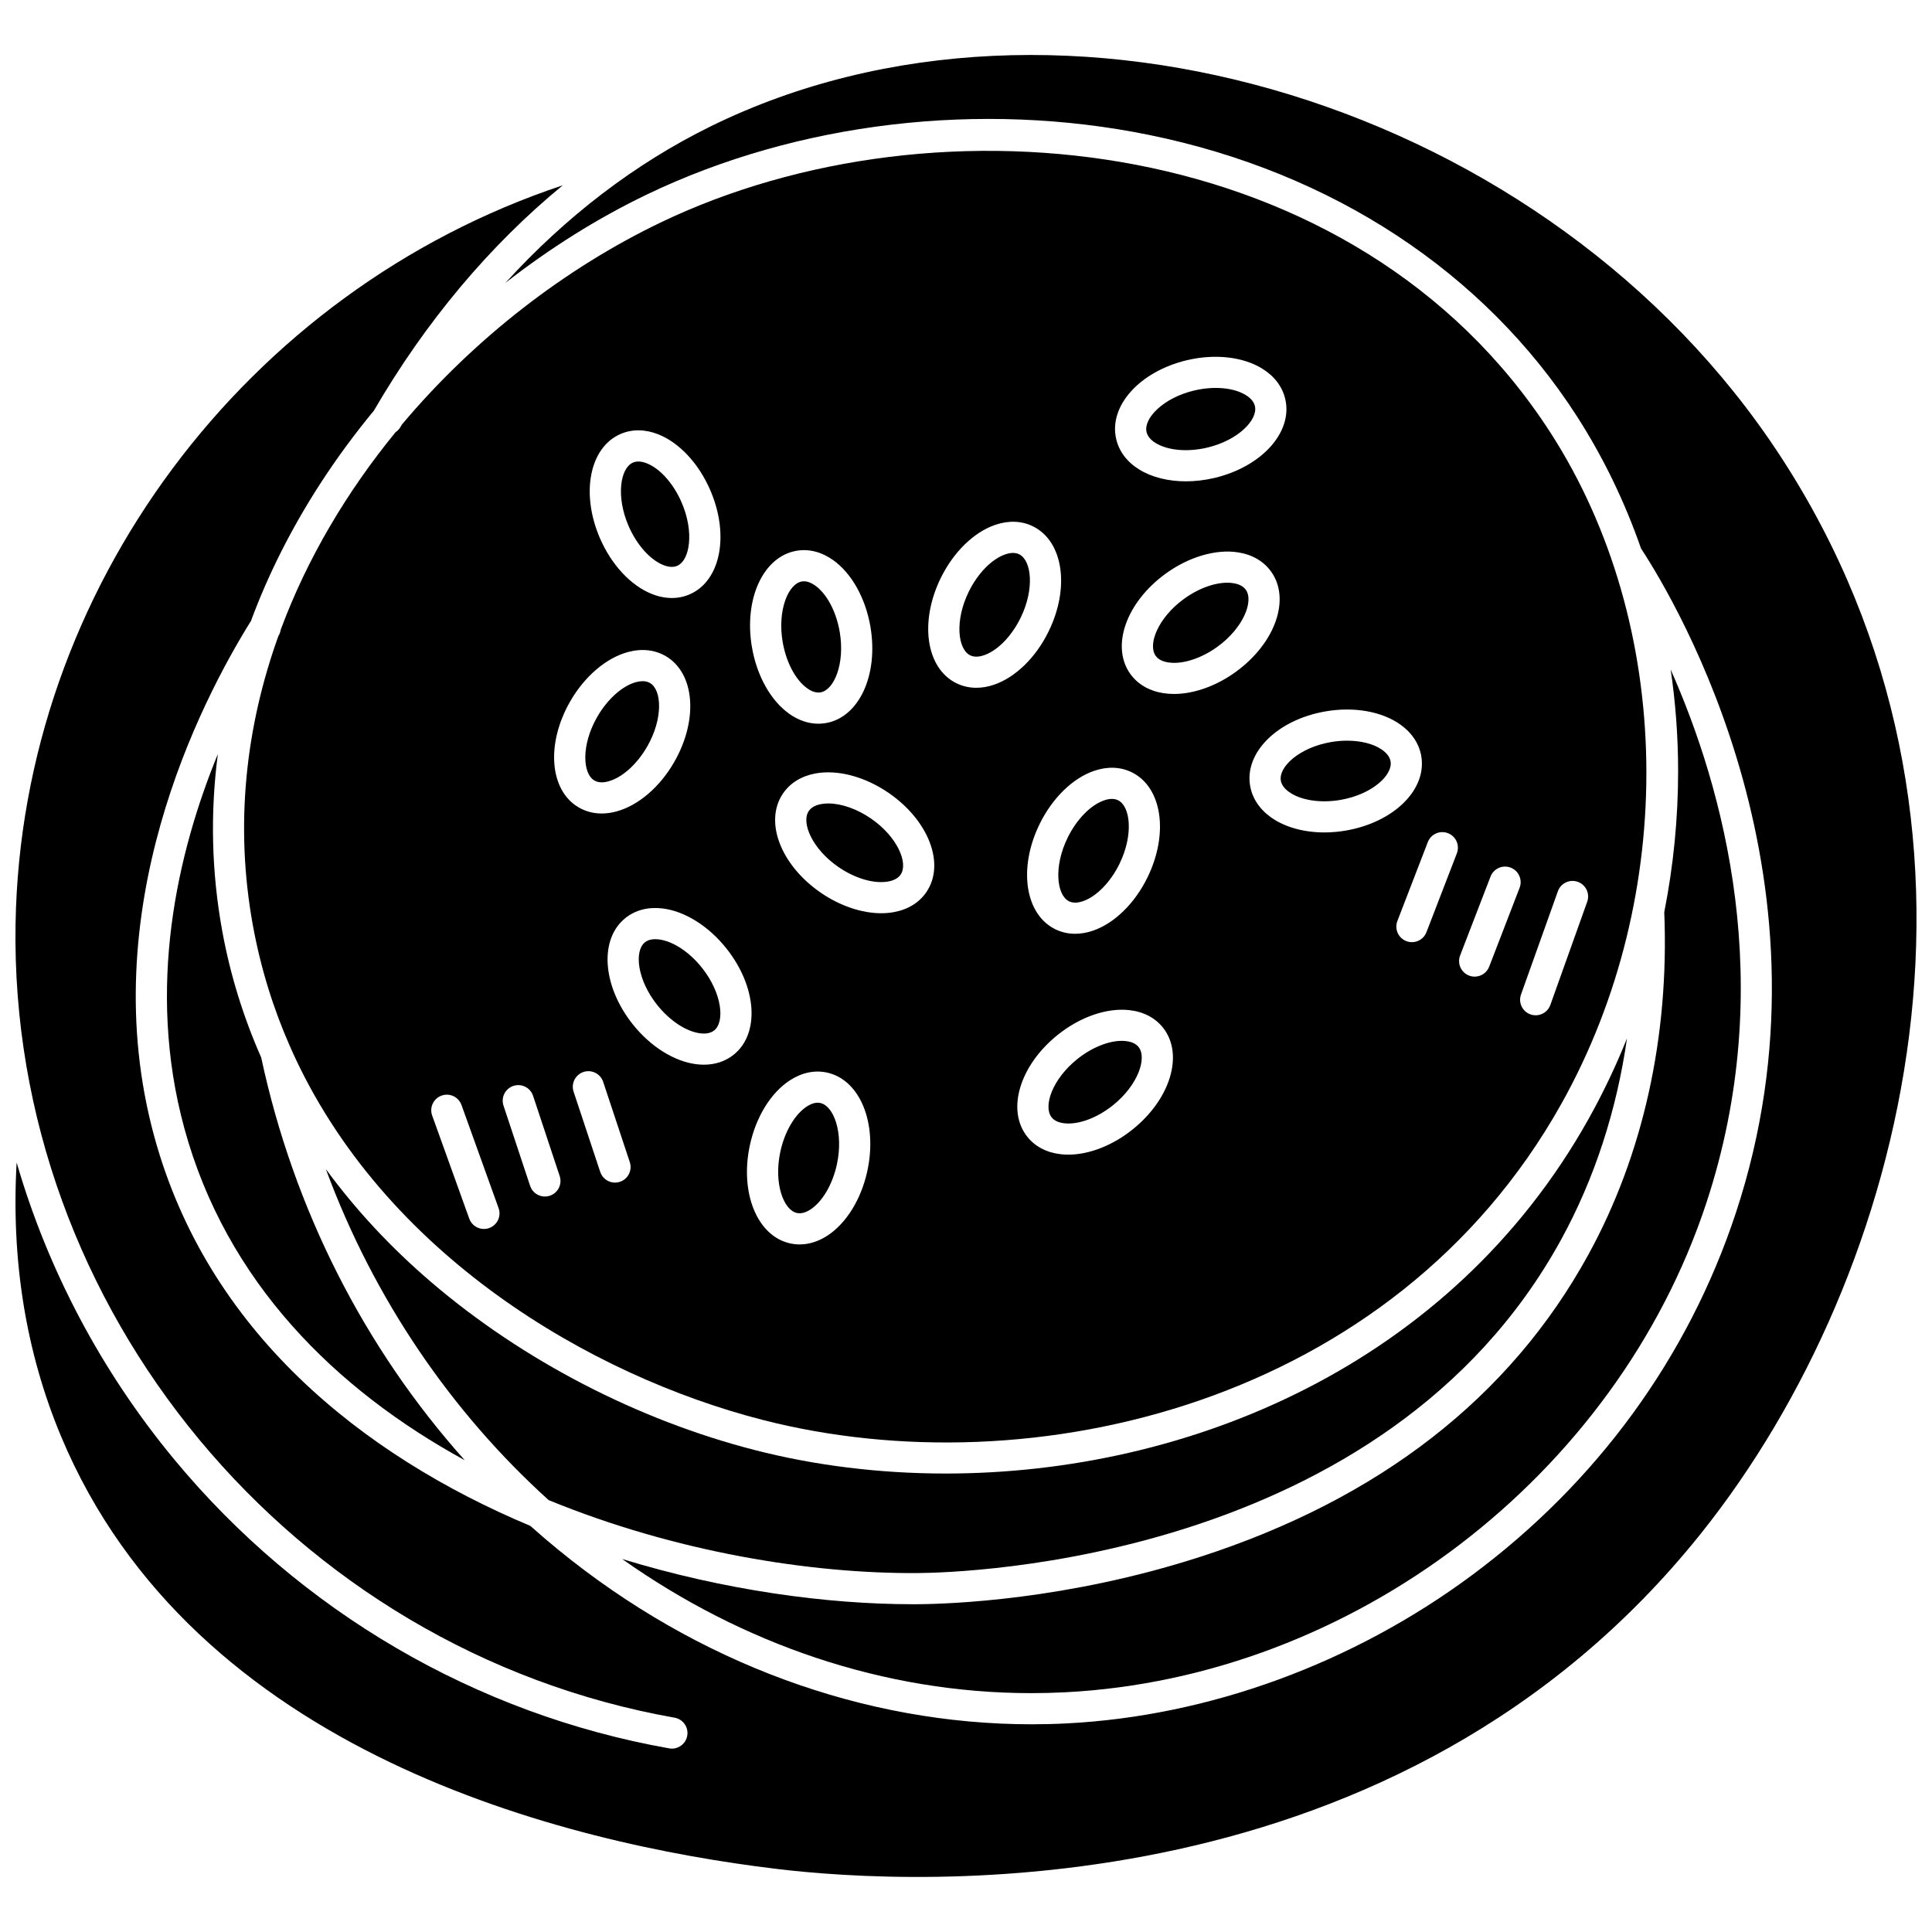 <?xml version="1.0" encoding="UTF-8"?>
<!-- Uploaded to: ICON Repo, www.svgrepo.com, Generator: ICON Repo Mixer Tools -->
<svg width="800px" height="800px" version="1.1" viewBox="144 144 512 512" xmlns="http://www.w3.org/2000/svg">
 <defs>
  <clipPath id="a">
   <path d="m148.09 158h503.81v484h-503.81z"/>
  </clipPath>
 </defs>
 <path d="m301.52 350.84c0.957 0.555 2.191 0.637 3.672 0.238 3.664-0.98 7.625-4.531 10.336-9.262 4.238-7.398 3.879-14.977 0.727-16.812-0.559-0.324-1.211-0.488-1.953-0.488-0.527 0-1.102 0.082-1.719 0.246-3.664 0.98-7.625 4.531-10.336 9.262-4.238 7.402-3.879 14.984-0.727 16.816z"/>
 <path d="m319.83 293.76c1.426 0.559 2.66 0.617 3.664 0.176 3.332-1.465 4.531-8.957 1.141-16.785-2.168-5.012-5.715-8.984-9.25-10.375-0.797-0.312-1.531-0.469-2.203-0.469-0.531 0-1.02 0.098-1.465 0.293-3.332 1.465-4.527 8.953-1.141 16.785 2.172 5.008 5.715 8.984 9.254 10.375z"/>
 <path d="m318.51 392.94c-0.301-0.035-0.59-0.051-0.867-0.051-1.125 0-2.043 0.281-2.738 0.84-2.848 2.289-2.086 9.84 3.195 16.52 3.371 4.262 7.805 7.176 11.57 7.602 1.527 0.176 2.742-0.094 3.606-0.789 2.848-2.289 2.086-9.84-3.195-16.523-3.371-4.262-7.805-7.172-11.57-7.598z"/>
 <path d="m427.29 382.84c0.988 0.492 2.223 0.492 3.672-0.004 3.598-1.223 7.32-5.023 9.719-9.926 3.75-7.664 2.898-15.199-0.363-16.824-0.492-0.246-1.047-0.367-1.66-0.367-0.613 0-1.285 0.125-2.012 0.371-3.598 1.223-7.32 5.023-9.719 9.926-3.75 7.664-2.898 15.199 0.363 16.824z"/>
 <path d="m374.82 360.92c-3.715-2.555-7.863-3.996-11.293-3.996-0.684 0-1.336 0.059-1.953 0.172-1.523 0.289-2.617 0.906-3.246 1.84-2.055 3.035 0.875 10.027 7.871 14.836 4.453 3.062 9.531 4.527 13.246 3.824 1.523-0.289 2.617-0.906 3.246-1.84 2.059-3.035-0.871-10.023-7.871-14.836z"/>
 <path d="m361.41 436.31c-1.074-0.234-2.269 0.066-3.555 0.898-3.203 2.062-5.91 6.672-7.059 12.023-1.793 8.344 0.84 15.445 4.387 16.219 1.07 0.234 2.269-0.066 3.555-0.898 3.203-2.066 5.906-6.672 7.055-12.023 1.797-8.344-0.836-15.445-4.383-16.219z"/>
 <path d="m461.96 556.61c-35.285 11.395-66.156 12.465-74.777 12.523-0.445 0.004-0.902 0.004-1.352 0.004-22.645 0-49.844-3.68-76.945-11.98 31.844 22.539 69.367 35.543 108.41 35.543 3 0 6.004-0.078 9.02-0.23 76.094-3.906 145.95-57.203 169.86-129.6 19.141-57.941 4.434-110.2-9.43-141.43 1.289 8.758 1.965 17.695 1.973 26.762 0.012 12.676-1.242 25.25-3.672 37.523 1.348 32.918-5.594 64.289-20.109 90.758-20.723 37.797-55.371 64.758-102.98 80.133z"/>
 <g clip-path="url(#a)">
  <path d="m615.73 264.74c-60.797-92.934-190.58-132.89-283.41-87.246-20.023 9.844-38.375 23.895-54.379 41.473 11.828-9.227 24.48-17.172 37.512-23.43 39.902-19.172 88.465-24.914 133.23-15.746 48.398 9.906 88.562 36.305 113.09 74.332 7.07 10.961 12.777 22.777 17.109 35.207 9.773 14.953 53.793 89.363 25.129 176.13-12.633 38.238-36.832 71.441-69.984 96.023-31.512 23.367-69.617 37.301-107.29 39.234-3.113 0.16-6.227 0.238-9.34 0.238-44.434 0-88.609-16.203-125.34-46.164-2.551-2.082-5.051-4.219-7.504-6.41-44.934-18.859-85.609-51.719-99.664-103.18-16.34-59.809 12.215-115.14 25.617-136.64 4.578-12.359 10.699-24.52 18.34-36.34 4.312-6.672 9.086-13.156 14.234-19.391 13.762-23.66 30.723-43.824 50.062-59.723-83.805 27.875-143.56 106.96-145.02 195.79-1.68 101.97 73.41 192.38 174.66 210.31 2.246 0.398 3.742 2.539 3.344 4.785-0.355 2-2.098 3.41-4.059 3.41-0.238 0-0.48-0.023-0.723-0.066-51.25-9.074-97.859-36.301-131.24-76.66-19.32-23.363-33.426-50.172-41.695-78.598-1.469 25.895 2.438 50.188 11.727 72.457 35.109 84.168 133.82 108.01 189.54 114.73 37.262 4.5 165.07 11.371 245.19-88.992 54.965-68.855 84.945-187.58 20.863-285.54z"/>
 </g>
 <path d="m289.41 541.55c33.527 13.758 69.449 19.527 97.723 19.328 12.543-0.082 123.91-3.254 170.58-88.371 8.836-16.113 14.707-34.172 17.457-53.324-2.949 7.363-6.363 14.527-10.234 21.438-36.496 65.141-106.01 93.879-170.34 93.879-17.531 0-34.664-2.133-50.656-6.242-31.012-7.977-61.406-23.746-85.582-44.406-10.754-9.191-20.113-19.258-28.004-30.027 12.73 34.477 33.355 64.5 59.051 87.727z"/>
 <path d="m192.86 443.03c11.125 40.719 40.031 69.195 74.301 87.945-26.574-29.684-45.355-66.578-53.934-106.71-4.746-10.75-8.219-21.965-10.328-33.523-2.844-15.57-3.207-31.297-1.164-46.918-10.629 25.914-19.113 61.727-8.875 99.207z"/>
 <path d="m450.25 261.4c3.223 1.992 8.477 2.457 13.711 1.215 8.23-1.957 13.441-7.414 12.605-10.988-0.262-1.113-1.07-2.094-2.406-2.922-3.223-1.992-8.477-2.457-13.707-1.215-8.23 1.957-13.441 7.418-12.605 10.992 0.258 1.109 1.066 2.094 2.402 2.918z"/>
 <path d="m357.95 326.43c1.25 0.883 2.43 1.234 3.516 1.051 3.574-0.621 6.504-7.598 5.07-16.012-0.918-5.398-3.426-10.121-6.539-12.32-1.035-0.73-2.023-1.098-2.945-1.098-0.195 0-0.383 0.016-0.57 0.047-3.574 0.621-6.504 7.598-5.07 16.016 0.922 5.394 3.426 10.117 6.539 12.316z"/>
 <path d="m470.86 298.55c-3.738-0.605-8.77 1.008-13.137 4.191-6.863 5.004-9.598 12.074-7.461 15.055 0.656 0.914 1.762 1.5 3.293 1.746 3.734 0.598 8.77-1.008 13.137-4.191 6.863-5.004 9.598-12.074 7.461-15.055-0.652-0.914-1.762-1.504-3.293-1.746z"/>
 <path d="m442.38 419.9c-0.355-0.039-0.727-0.062-1.102-0.062-3.594 0-8.016 1.801-11.832 4.867-6.625 5.324-9.031 12.516-6.758 15.391 0.695 0.879 1.828 1.414 3.363 1.586 3.758 0.426 8.719-1.418 12.934-4.809 6.625-5.324 9.031-12.516 6.758-15.391-0.691-0.875-1.824-1.41-3.363-1.582z"/>
 <path d="m319.04 202.98c-25.168 12.09-49.285 30.629-68.527 53.52-0.137 0.23-0.277 0.461-0.41 0.695-0.324 0.559-0.77 1-1.273 1.34-12.844 15.691-23.387 33.355-30.441 52.348-0.078 0.555-0.266 1.102-0.586 1.605-0.008 0.012-0.012 0.02-0.02 0.031-8.609 23.949-11.656 49.961-6.762 76.75 2.086 11.418 5.441 22.086 9.816 32.016 0.113 0.211 0.211 0.43 0.289 0.664 24.34 54.523 79.535 86.66 124.88 98.316 71.605 18.414 167.33-4.418 211.73-83.672 31.121-55.551 29.965-127.08-2.883-177.99-51.383-79.652-162.41-90.895-235.81-55.625zm139.5 36.48c7.398-1.758 14.859-0.926 19.961 2.227 3.227 1.996 5.336 4.781 6.106 8.062 2.043 8.738-6.188 17.918-18.738 20.902-2.559 0.609-5.125 0.906-7.598 0.906-4.68 0-9.027-1.07-12.363-3.133-3.227-1.996-5.336-4.781-6.102-8.062-2.047-8.738 6.184-17.918 18.734-20.902zm-24.555 108.81c3.559-1.207 7.016-1.062 10 0.422 7.996 3.973 9.797 16.203 4.106 27.844-3.379 6.906-8.793 12.184-14.48 14.117-1.59 0.539-3.16 0.809-4.68 0.809-1.875 0-3.672-0.41-5.32-1.23-7.996-3.973-9.801-16.203-4.106-27.844 3.383-6.91 8.793-12.188 14.48-14.117zm-78.918-58.305c3.273-0.57 6.625 0.277 9.691 2.445 4.914 3.473 8.617 10.082 9.914 17.676 2.18 12.797-3.004 24.012-11.801 25.535-0.664 0.113-1.328 0.172-1.992 0.172-2.625 0-5.25-0.887-7.695-2.613-4.914-3.473-8.621-10.082-9.914-17.676-2.184-12.801 3-24.016 11.797-25.539zm-46.672-30.93c3.051-1.34 6.512-1.324 10.008 0.047 5.594 2.195 10.754 7.723 13.812 14.781 5.148 11.895 2.777 24.027-5.394 27.621-1.508 0.664-3.113 0.992-4.777 0.992-1.703 0-3.461-0.348-5.231-1.043-5.594-2.195-10.758-7.723-13.812-14.781-5.148-11.891-2.777-24.023 5.394-27.617zm-34.75 210.41c-0.461 0.168-0.934 0.246-1.398 0.246-1.691 0-3.277-1.047-3.883-2.731l-9.832-27.332c-0.773-2.144 0.344-4.508 2.488-5.281 2.144-0.773 4.508 0.34 5.281 2.488l9.832 27.332c0.773 2.141-0.34 4.504-2.488 5.277zm16.062-8.562c-0.43 0.145-0.871 0.211-1.301 0.211-1.73 0-3.344-1.098-3.918-2.828l-7.055-21.27c-0.719-2.164 0.453-4.5 2.617-5.219 2.164-0.715 4.5 0.453 5.219 2.617l7.055 21.27c0.719 2.164-0.453 4.5-2.617 5.219zm5.375-130.96c3.82-6.668 9.562-11.578 15.363-13.133 3.629-0.973 7.074-0.602 9.961 1.078 7.719 4.492 8.723 16.812 2.285 28.051-3.82 6.668-9.562 11.578-15.363 13.133-1.32 0.355-2.613 0.531-3.867 0.531-2.191 0-4.258-0.539-6.094-1.609-7.719-4.492-8.719-16.812-2.285-28.051zm13.203 127.27c-0.43 0.145-0.871 0.211-1.301 0.211-1.73 0-3.344-1.098-3.918-2.828l-7.055-21.27c-0.719-2.164 0.453-4.5 2.617-5.219 2.164-0.719 4.5 0.453 5.219 2.617l7.055 21.27c0.719 2.164-0.453 4.5-2.617 5.219zm30.164-33.699c-2.184 1.754-4.891 2.66-7.91 2.66-0.586 0-1.184-0.035-1.793-0.102-5.961-0.672-12.363-4.664-17.121-10.684-8.027-10.148-8.855-22.48-1.891-28.078 2.606-2.094 5.961-2.977 9.703-2.559 5.961 0.672 12.363 4.664 17.121 10.684 8.027 10.145 8.855 22.48 1.891 28.078zm35.418 30.77c-1.617 7.531-5.602 13.973-10.656 17.23-2.356 1.52-4.84 2.293-7.301 2.293-0.832 0-1.664-0.09-2.488-0.27-8.723-1.902-13.422-13.332-10.699-26.02 1.617-7.531 5.602-13.977 10.66-17.23 3.152-2.031 6.535-2.731 9.785-2.023 8.723 1.898 13.422 13.328 10.699 26.02zm15.66-73.883c-1.883 2.781-4.836 4.625-8.551 5.324-1.102 0.207-2.254 0.312-3.438 0.312-5.141 0-10.902-1.926-16.02-5.441-10.641-7.316-15.051-18.852-10.035-26.266 1.883-2.781 4.84-4.621 8.551-5.324 5.891-1.113 13.16 0.805 19.457 5.133 10.645 7.309 15.051 18.848 10.035 26.262zm13.203-54.113c-1.875 0-3.672-0.41-5.32-1.23-7.996-3.973-9.801-16.203-4.106-27.844 3.379-6.906 8.793-12.184 14.48-14.113 3.559-1.207 7.016-1.062 10 0.422 7.996 3.973 9.797 16.203 4.106 27.844-3.379 6.906-8.793 12.184-14.48 14.113-1.59 0.543-3.164 0.809-4.68 0.809zm41.43 117.04c-5.312 4.269-11.539 6.684-17.047 6.684-0.672 0-1.336-0.035-1.984-0.109-3.75-0.422-6.832-2.039-8.914-4.668-5.551-7.019-2.008-18.855 8.062-26.945 5.961-4.789 13.074-7.25 19.031-6.574 3.75 0.422 6.832 2.039 8.914 4.668 5.547 7.019 2.008 18.855-8.062 26.945zm10.965-115.4c-0.988 0-1.949-0.074-2.883-0.223-3.731-0.598-6.734-2.356-8.691-5.082-5.219-7.269-1.133-18.93 9.305-26.539 6.176-4.5 13.395-6.617 19.309-5.672 3.731 0.598 6.734 2.356 8.691 5.082 5.219 7.273 1.133 18.93-9.305 26.539-5.199 3.793-11.145 5.894-16.426 5.894zm39.859 36.695c-5.422 0-10.449-1.375-14.09-3.949-3.098-2.191-5.035-5.102-5.602-8.422-1.508-8.852 7.266-17.508 19.98-19.707 7.492-1.297 14.887-0.008 19.781 3.453 3.098 2.191 5.035 5.102 5.602 8.422 1.508 8.852-7.266 17.508-19.977 19.707-1.922 0.332-3.832 0.496-5.695 0.496zm35.102 5.531-8.059 20.906c-0.633 1.641-2.195 2.644-3.852 2.644-0.492 0-0.996-0.09-1.484-0.277-2.129-0.82-3.188-3.207-2.367-5.336l8.059-20.906c0.82-2.129 3.207-3.191 5.336-2.367 2.129 0.82 3.188 3.211 2.367 5.336zm8.566 30.039c-0.633 1.641-2.195 2.644-3.852 2.644-0.496 0-0.996-0.09-1.484-0.277-2.125-0.82-3.188-3.211-2.367-5.336l8.059-20.906c0.82-2.129 3.207-3.188 5.336-2.367 2.125 0.82 3.188 3.211 2.367 5.336zm23.477-22.48c2.148 0.766 3.266 3.129 2.5 5.273l-9.77 27.355c-0.602 1.688-2.191 2.742-3.887 2.742-0.461 0-0.93-0.078-1.387-0.242-2.148-0.766-3.266-3.129-2.5-5.273l9.77-27.355c0.762-2.148 3.129-3.266 5.273-2.5z"/>
 <path d="m510.29 342.72c-2.242-1.586-5.598-2.434-9.289-2.434-1.406 0-2.859 0.121-4.32 0.375-8.332 1.441-13.867 6.566-13.25 10.188 0.191 1.125 0.941 2.16 2.227 3.066 3.098 2.188 8.312 2.981 13.609 2.062 8.328-1.441 13.867-6.566 13.25-10.188-0.191-1.129-0.941-2.16-2.227-3.07z"/>
 <path d="m414.11 290.9c-0.492-0.246-1.047-0.367-1.66-0.367s-1.285 0.125-2.012 0.371c-3.598 1.223-7.32 5.023-9.719 9.926-3.75 7.664-2.898 15.199 0.363 16.824 0.988 0.492 2.223 0.488 3.672-0.004 3.598-1.223 7.32-5.023 9.719-9.926 3.75-7.664 2.898-15.203-0.363-16.824z"/>
</svg>